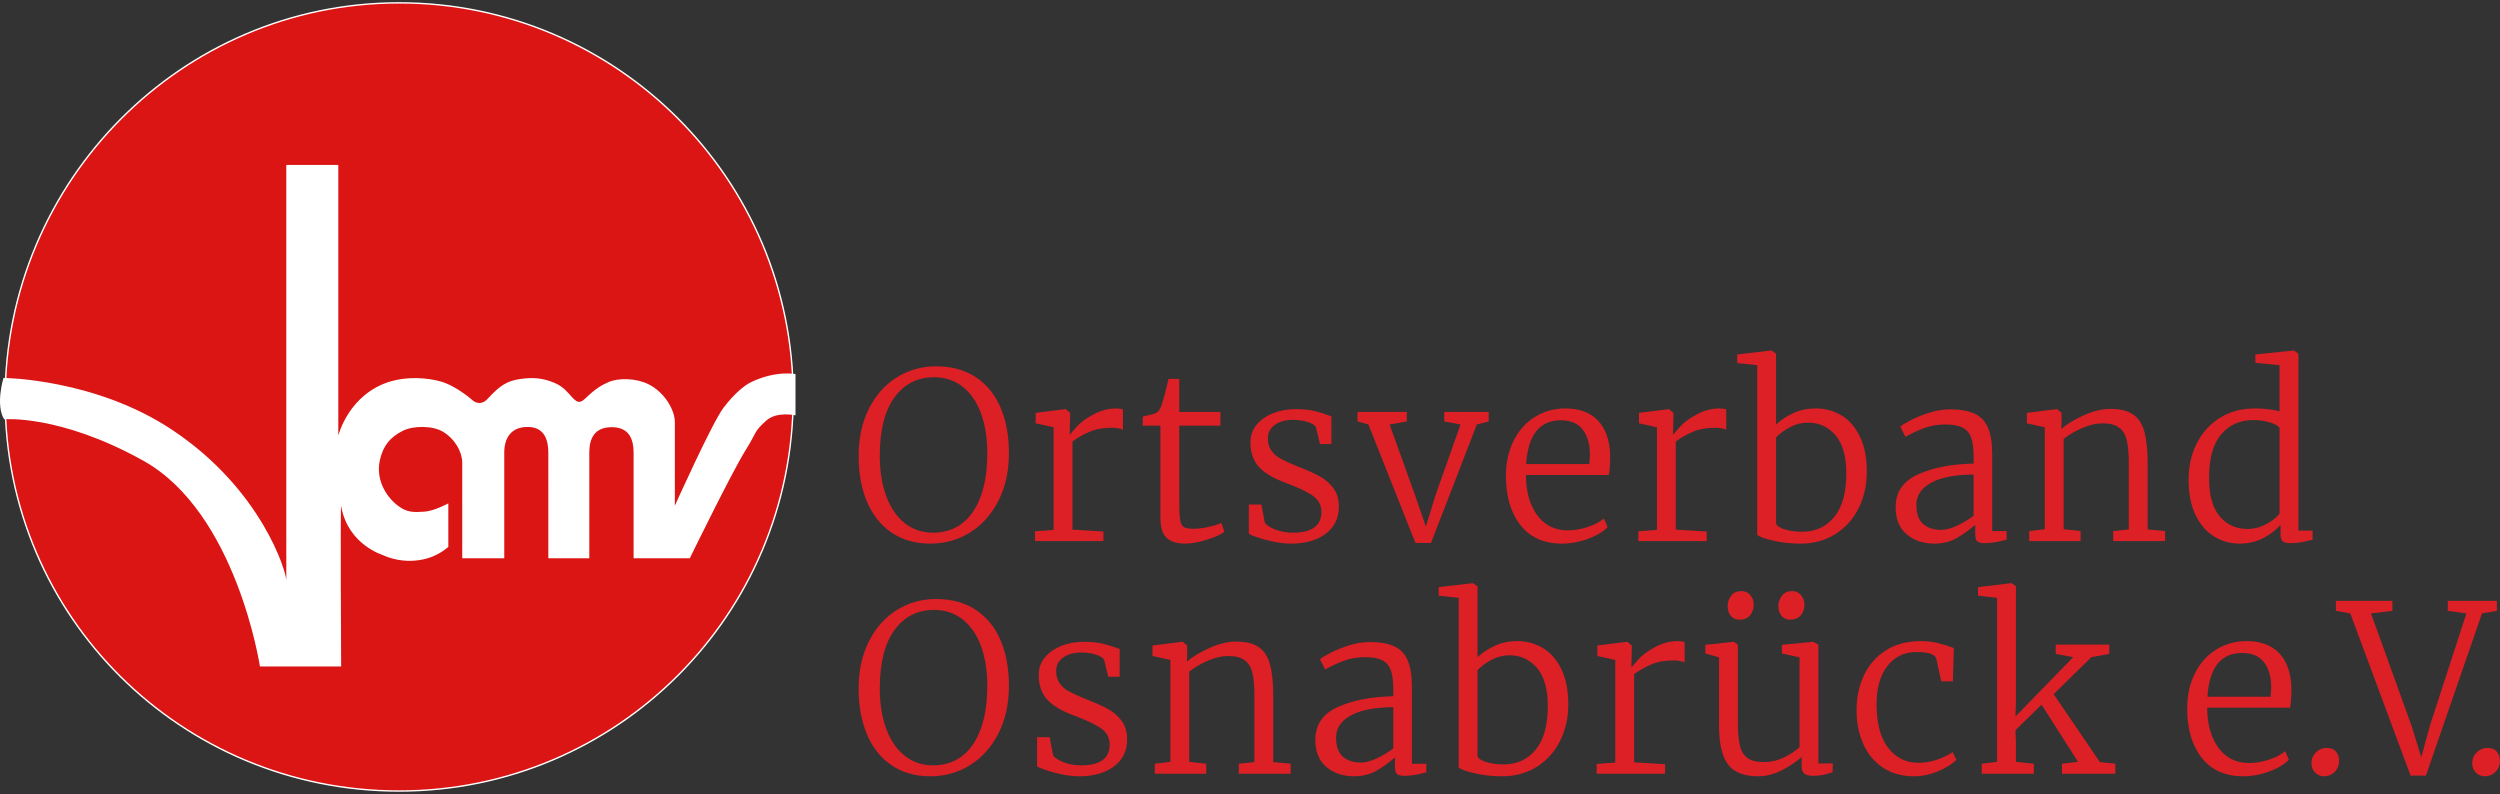 <?xml version="1.0" encoding="UTF-8" standalone="no"?><!DOCTYPE svg PUBLIC "-//W3C//DTD SVG 1.1//EN" "http://www.w3.org/Graphics/SVG/1.1/DTD/svg11.dtd"><svg width="100%" height="100%" viewBox="0 0 2263 719" version="1.1" xmlns="http://www.w3.org/2000/svg" xmlns:xlink="http://www.w3.org/1999/xlink" xml:space="preserve" xmlns:serif="http://www.serif.com/" style="fill-rule:evenodd;clip-rule:evenodd;stroke-miterlimit:3.864;"><rect x="0" y="0" width="2263" height="719" fill="#333333" stroke="none"/><g><path d="M4.634,361.157c-0,-197.025 159.607,-358.58 356.632,-358.58c197.025,-0 356.739,159.714 356.739,356.738c-0,197.02 -159.714,356.734 -356.739,356.734c-197.025,-0 -356.632,-157.867 -356.632,-354.892" style="fill:#db1414;fill-rule:nonzero;"/><g><path d="M573.539,505.32l-0.012,-95.708c-0.011,-11.363 -3.626,-22.266 -18.301,-22.883c-17.033,-0.724 -21.789,10.195 -21.789,22.697l0,95.894l-37.092,-0l-0.011,-95.708c-0.011,-11.363 -3.587,-22.692 -17.723,-23.125c-16.444,-0.494 -22.159,10.673 -22.159,23.181l0,95.652l-38.029,-0l-0.006,-86.456c-0,-9.387 -6.215,-21.278 -17.376,-28.031c-9.324,-5.648 -26.93,-5.682 -36.491,-0.854c-11.643,5.878 -17.707,13.614 -20.637,26.325c-3.874,16.819 4.716,32.511 16.006,41.263c8.421,6.529 14.607,6.226 24.314,5.58c8.893,-0.589 21.586,-7.478 21.586,-7.478l0,39.377c0,0 -7.708,7.124 -18.74,10.319c-22.529,6.523 -40.32,-2.846 -40.32,-2.846c0,-0 -31.899,-9.37 -37.956,-44.323c-0.797,-4.626 -0,145.083 -0,145.083l-73.511,0c0,0 -21.142,-139.346 -105.751,-186.352c-75.442,-41.915 -125.822,-37.401 -125.822,-37.401c-8.023,-13.187 -0.567,-37.423 -0.567,-37.423c-0,-0 83.026,0.561 152.825,47.096c81.252,54.164 103.175,128.702 103.175,136.056l0,-375.927l47.068,-0l0,245.03c0,0 9.303,-38.164 48.012,-49.33c13.529,-3.902 31.466,-3.531 44.845,0.325c14.647,4.211 29.271,17.466 29.271,17.466c0,-0 6.434,5.485 13.16,-1.898c11.104,-12.177 17.79,-16.157 29.058,-17.791c11.587,-1.684 20.39,-1.19 31.416,3.475c8.163,3.459 11.38,8.129 16.039,13.148c5.3,5.648 7.484,5.07 12.553,0.219c8.792,-8.421 13.884,-11.284 20.256,-14.097c8.988,-3.974 24.937,-3.643 36.064,1.887c14.659,7.287 23.972,23.242 23.972,34.408l-0.005,75.571c-0,-0 33.903,-75.419 44.098,-88.736c9.735,-12.71 18.83,-20.154 24.792,-23.028c22.849,-11.015 40.331,-7.332 40.331,-7.332l-0.011,37.333c-0,-0 -16.949,-3.795 -26.319,4.632c-11.896,10.689 -8.421,10.318 -18.689,26.644c-12.48,19.845 -50.661,98.066 -50.661,98.066l-50.863,-0" style="fill:#fff;fill-rule:nonzero;"/></g><path d="M4.634,361.157c-0,-197.025 159.607,-358.58 356.632,-358.58c197.025,-0 356.739,159.714 356.739,356.738c-0,197.02 -159.714,356.734 -356.739,356.734c-197.025,-0 -356.632,-157.867 -356.632,-354.892Z" style="fill:none;fill-rule:nonzero;stroke:#fff;stroke-width:1.29px;"/></g><g><path d="M842.093,492.081c-13.62,0 -25.309,-3.334 -35.067,-10.004c-9.759,-6.669 -17.166,-15.972 -22.22,-27.907c-5.055,-11.935 -7.583,-25.765 -7.583,-41.491c0,-16.147 3.089,-30.364 9.267,-42.65c6.179,-12.286 14.603,-21.764 25.274,-28.433c10.672,-6.67 22.536,-10.005 35.595,-10.005c13.9,0 25.8,3.23 35.699,9.689c9.899,6.459 17.411,15.585 22.536,27.38c5.125,11.794 7.688,25.625 7.688,41.491c-0,16.288 -3.16,30.645 -9.478,43.072c-6.319,12.426 -14.884,22.009 -25.695,28.749c-10.812,6.739 -22.817,10.109 -36.016,10.109Zm3.37,-150.591c-15.024,0 -26.959,6.073 -35.805,18.219c-8.846,12.145 -13.269,29.802 -13.269,52.97c0,13.479 1.896,25.484 5.687,36.015c3.791,10.531 9.337,18.745 16.639,24.642c7.301,5.898 16.007,8.846 26.116,8.846c9.829,0 18.394,-2.703 25.696,-8.108c7.301,-5.406 12.988,-13.515 17.059,-24.327c4.072,-10.811 6.108,-24.01 6.108,-39.596c0,-13.619 -1.895,-25.589 -5.686,-35.91c-3.791,-10.32 -9.303,-18.358 -16.534,-24.115c-7.231,-5.757 -15.901,-8.636 -26.011,-8.636Z" style="fill:#dd1f26;fill-rule:nonzero;"/><path d="M936.871,480.919l16.849,-1.264l0,-92.882l-16.217,-3.581l-0,-9.477l26.748,-3.37l0.421,-0l4.002,3.37l-0,3.37l-0.421,16.006l0.421,0c0.281,-0.28 2.141,-2.422 5.581,-6.423c3.44,-4.002 8.565,-7.828 15.375,-11.479c6.81,-3.651 13.655,-5.476 20.535,-5.476c2.247,0 4.353,0.281 6.319,0.842l-0,18.535c-0.562,-0.421 -1.79,-0.843 -3.686,-1.264c-1.895,-0.421 -3.896,-0.632 -6.002,-0.632c-8.004,0 -14.814,1.194 -20.43,3.581c-5.617,2.387 -10.812,5.335 -15.586,8.846l0,79.823l28.012,1.685l0,8.636l-61.921,-0l-0,-8.846Z" style="fill:#dd1f26;fill-rule:nonzero;"/><path d="M1072.93,492.081c-7.442,0 -13.058,-1.72 -16.849,-5.16c-3.791,-3.44 -5.687,-9.583 -5.687,-18.429l0,-83.193l-16.007,-0l0,-8.214c7.021,-1.545 11.093,-2.668 12.216,-3.37c2.106,-1.124 3.651,-3.3 4.634,-6.529c0.842,-2.107 1.965,-5.898 3.37,-11.374c1.404,-5.476 2.457,-9.758 3.159,-12.847l9.688,-0l0,29.907l37.279,0l0,12.427l-37.279,-0l0,68.239c0,8.144 0.281,13.866 0.843,17.166c0.561,3.299 1.685,5.441 3.37,6.424c1.684,0.982 4.633,1.474 8.845,1.474c4.072,-0 8.636,-0.562 13.69,-1.685c5.055,-1.123 8.846,-2.317 11.374,-3.581l2.738,8.004c-3.23,2.527 -8.565,4.949 -16.007,7.266c-7.442,2.317 -13.901,3.475 -19.377,3.475Z" style="fill:#dd1f26;fill-rule:nonzero;"/><path d="M1144.96,473.126c1.545,2.387 4.774,4.493 9.688,6.318c4.915,1.826 10.18,2.738 15.797,2.738c17.13,0 25.695,-6.318 25.695,-18.955c-0,-5.757 -2.387,-10.426 -7.161,-14.006c-4.774,-3.581 -12.918,-7.547 -24.432,-11.9c-11.373,-4.072 -19.657,-8.916 -24.852,-14.533c-5.196,-5.616 -7.793,-13.128 -7.793,-22.536c-0,-6.037 1.86,-11.303 5.581,-15.796c3.721,-4.493 8.706,-7.968 14.954,-10.425c6.248,-2.458 13.023,-3.686 20.325,-3.686c7.16,-0 13.163,0.632 18.007,1.895c4.844,1.264 9.654,2.809 14.427,4.634l0,25.063l-10.32,0l-3.791,-15.375c-0.983,-1.825 -3.475,-3.37 -7.477,-4.633c-4.001,-1.264 -8.389,-1.896 -13.163,-1.896c-6.74,0 -12.216,1.51 -16.428,4.529c-4.213,3.018 -6.319,7.055 -6.319,12.11c0,4.493 1.053,8.214 3.159,11.163c2.107,2.948 4.704,5.3 7.793,7.055c3.089,1.755 7.372,3.756 12.848,6.003l4.002,1.685c8.003,3.089 14.462,6.002 19.376,8.74c4.915,2.738 8.987,6.319 12.216,10.742c3.23,4.423 4.844,9.934 4.844,16.533c0,10.391 -3.966,18.57 -11.9,24.537c-7.933,5.968 -18.499,8.951 -31.697,8.951c-6.038,0 -12.918,-0.983 -20.641,-2.948c-7.722,-1.966 -13.479,-3.932 -17.27,-5.898l-0,-26.537l11.373,-0l3.159,16.428Z" style="fill:#dd1f26;fill-rule:nonzero;"/><path d="M1228.79,372.872l44.65,0l0,8.636l-15.585,2.738l22.536,62.553l10.32,29.907l8.846,-28.854l22.536,-63.606l-14.743,-2.738l-0,-8.636l40.227,0l0,8.636l-10.741,2.738l-41.492,107.203l-14.111,0l-42.544,-107.203l-9.899,-2.738l-0,-8.636Z" style="fill:#dd1f26;fill-rule:nonzero;"/><path d="M1413.92,492.081c-16.288,0 -28.82,-5.581 -37.595,-16.744c-8.776,-11.162 -13.164,-26.011 -13.164,-44.545c0,-11.935 2.317,-22.536 6.95,-31.803c4.634,-9.267 11.058,-16.463 19.272,-21.588c8.214,-5.125 17.446,-7.688 27.696,-7.688c12.496,0 22.22,3.581 29.17,10.741c6.951,7.161 10.707,17.482 11.268,30.961c0,8.706 -0.421,14.884 -1.263,18.534l-74.98,0c0,14.744 3.335,26.784 10.004,36.121c6.67,9.338 16.042,14.006 28.118,14.006c5.897,0 11.935,-1.053 18.113,-3.159c6.178,-2.106 10.952,-4.634 14.322,-7.582l3.37,7.793c-4.072,4.212 -10.005,7.757 -17.798,10.636c-7.792,2.878 -15.62,4.317 -23.483,4.317Zm24.642,-72.031c0.421,-2.948 0.632,-6.037 0.632,-9.267c-0.141,-9.267 -2.352,-16.638 -6.635,-22.114c-4.282,-5.477 -10.847,-8.215 -19.692,-8.215c-19.237,0 -29.697,13.199 -31.382,39.596l57.077,0Z" style="fill:#dd1f26;fill-rule:nonzero;"/><path d="M1483,480.919l16.849,-1.264l0,-92.882l-16.217,-3.581l-0,-9.477l26.748,-3.37l0.421,-0l4.002,3.37l0,3.37l-0.421,16.006l0.421,0c0.281,-0.28 2.141,-2.422 5.581,-6.423c3.44,-4.002 8.565,-7.828 15.375,-11.479c6.81,-3.651 13.655,-5.476 20.536,-5.476c2.246,0 4.352,0.281 6.318,0.842l0,18.535c-0.562,-0.421 -1.79,-0.843 -3.686,-1.264c-1.895,-0.421 -3.896,-0.632 -6.002,-0.632c-8.004,0 -14.814,1.194 -20.43,3.581c-5.617,2.387 -10.812,5.335 -15.586,8.846l0,79.823l28.012,1.685l0,8.636l-61.921,-0l-0,-8.846Z" style="fill:#dd1f26;fill-rule:nonzero;"/><path d="M1572.51,320.85l30.75,-3.581l0.421,0l4.002,2.949l0,64.028c4.353,-4.072 9.583,-7.512 15.691,-10.321c6.108,-2.808 12.883,-4.212 20.324,-4.212c8.285,0 15.902,2.036 22.852,6.108c6.951,4.072 12.567,10.39 16.85,18.955c4.282,8.565 6.424,19.307 6.424,32.225c-0,12.075 -2.458,23.062 -7.372,32.961c-4.914,9.899 -11.935,17.727 -21.062,23.484c-9.126,5.757 -19.657,8.635 -31.592,8.635c-8.706,0 -16.99,-0.912 -24.853,-2.738c-7.863,-1.825 -12.637,-3.58 -14.322,-5.265l0,-153.54l-18.113,-1.895l0,-7.793Zm64.238,61.711c-5.897,-0 -11.443,1.404 -16.639,4.212c-5.195,2.808 -9.337,5.897 -12.426,9.267l0,77.928c0.983,2.247 3.756,4.037 8.319,5.371c4.564,1.334 9.654,2.001 15.27,2.001c12.075,-0 21.764,-4.458 29.065,-13.374c7.302,-8.916 10.952,-22.01 10.952,-39.28c0,-15.446 -3.264,-26.994 -9.793,-34.647c-6.53,-7.652 -14.779,-11.478 -24.748,-11.478Z" style="fill:#dd1f26;fill-rule:nonzero;"/><path d="M1715.94,459.015c0,-13.62 6.74,-23.484 20.219,-29.592c13.48,-6.108 30.259,-9.373 50.338,-9.794l-0,-6.529c-0,-7.161 -0.738,-12.812 -2.212,-16.955c-1.474,-4.142 -4.037,-7.161 -7.687,-9.056c-3.651,-1.896 -8.776,-2.843 -15.375,-2.843c-7.161,-0 -13.655,1.088 -19.482,3.264c-5.827,2.177 -11.479,4.809 -16.955,7.898l-4.634,-9.267c1.545,-1.404 4.774,-3.37 9.689,-5.897c4.914,-2.528 10.531,-4.774 16.849,-6.74c6.319,-1.966 12.426,-2.949 18.324,-2.949c9.548,0 17.095,1.334 22.641,4.002c5.546,2.668 9.548,6.951 12.005,12.848c2.457,5.897 3.686,13.83 3.686,23.8l-0,69.503l13.058,0l0,7.793c-7.722,2.106 -14.252,3.159 -19.587,3.159c-3.37,0 -5.687,-0.526 -6.951,-1.58c-1.263,-1.053 -1.895,-3.475 -1.895,-7.266l-0,-7.793c-5.055,4.494 -10.566,8.46 -16.533,11.9c-5.968,3.44 -12.743,5.16 -20.325,5.16c-10.11,0 -18.499,-2.808 -25.169,-8.424c-6.669,-5.617 -10.004,-13.831 -10.004,-24.642Zm41.492,20.64c3.931,-0 8.635,-1.264 14.111,-3.791c5.476,-2.528 10.46,-5.546 14.954,-9.057l-0,-37.279c-16.99,0.141 -29.873,2.668 -38.649,7.582c-8.775,4.915 -13.163,11.514 -13.163,19.798c-0,8.004 2.036,13.796 6.108,17.376c4.072,3.581 9.618,5.371 16.639,5.371Z" style="fill:#dd1f26;fill-rule:nonzero;"/><path d="M1850.95,386.773l-16.217,-3.581l-0,-9.477l26.748,-3.37l0.632,-0l4.002,3.37l-0,9.267l-0.211,5.265c5.195,-4.493 12.075,-8.635 20.641,-12.426c8.565,-3.791 16.498,-5.687 23.799,-5.687c8.987,0 15.902,1.72 20.746,5.16c4.844,3.44 8.214,8.706 10.11,15.797c1.895,7.09 2.843,16.603 2.843,28.538l-0,59.605l15.796,1.474l0,9.057l-46.967,-0l-0,-9.057l14.111,-1.474l-0,-59.815c-0,-8.846 -0.597,-15.797 -1.79,-20.851c-1.194,-5.055 -3.511,-8.881 -6.951,-11.479c-3.44,-2.598 -8.459,-3.897 -15.059,-3.897c-5.616,0 -11.689,1.405 -18.218,4.213c-6.529,2.808 -12.181,6.108 -16.955,9.899l0,81.719l15.375,1.685l0,9.057l-46.546,-0l0,-9.057l14.111,-1.685l0,-92.25Z" style="fill:#dd1f26;fill-rule:nonzero;"/><path d="M2027.23,492.081c-8.285,0 -15.937,-2.141 -22.958,-6.423c-7.02,-4.283 -12.637,-10.777 -16.849,-19.483c-4.212,-8.705 -6.319,-19.376 -6.319,-32.013c0,-12.076 2.458,-22.993 7.372,-32.751c4.914,-9.759 11.9,-17.481 20.956,-23.168c9.057,-5.687 19.623,-8.53 31.698,-8.53c7.723,0 15.165,0.842 22.326,2.527l-0,-41.702l-21.905,-2.106l0,-7.582l34.542,-3.581l0.421,0l4.002,2.949l-0,160.069l12.847,-0l0,8.214c-0.702,0.14 -3.089,0.702 -7.161,1.685c-4.072,0.983 -8.424,1.474 -13.058,1.474c-3.229,0 -5.511,-0.562 -6.845,-1.685c-1.334,-1.123 -2.001,-3.58 -2.001,-7.371l0,-7.372c-4.353,4.774 -9.653,8.776 -15.902,12.005c-6.248,3.23 -13.303,4.844 -21.166,4.844Zm6.95,-13.269c6.038,0 11.759,-1.439 17.165,-4.317c5.406,-2.879 9.443,-6.073 12.111,-9.583l-0,-77.507c-1.124,-1.966 -4.037,-3.651 -8.741,-5.055c-4.704,-1.404 -9.723,-2.106 -15.059,-2.106c-12.075,-0 -21.764,4.318 -29.065,12.953c-7.302,8.635 -10.952,21.728 -10.952,39.28c-0,15.726 3.229,27.38 9.688,34.962c6.459,7.582 14.743,11.373 24.853,11.373Z" style="fill:#dd1f26;fill-rule:nonzero;"/><path d="M842.093,702.698c-13.62,0 -25.309,-3.335 -35.067,-10.004c-9.759,-6.67 -17.166,-15.972 -22.22,-27.907c-5.055,-11.935 -7.583,-25.765 -7.583,-41.491c0,-16.148 3.089,-30.364 9.267,-42.65c6.179,-12.286 14.603,-21.764 25.274,-28.434c10.672,-6.669 22.536,-10.004 35.595,-10.004c13.9,0 25.8,3.23 35.699,9.688c9.899,6.459 17.411,15.586 22.536,27.381c5.125,11.794 7.688,25.625 7.688,41.491c-0,16.288 -3.16,30.645 -9.478,43.071c-6.319,12.427 -14.884,22.01 -25.695,28.749c-10.812,6.74 -22.817,10.11 -36.016,10.11Zm3.37,-150.591c-15.024,0 -26.959,6.073 -35.805,18.218c-8.846,12.146 -13.269,29.803 -13.269,52.971c0,13.479 1.896,25.484 5.687,36.015c3.791,10.531 9.337,18.745 16.639,24.642c7.301,5.897 16.007,8.846 26.116,8.846c9.829,0 18.394,-2.703 25.696,-8.109c7.301,-5.406 12.988,-13.514 17.059,-24.326c4.072,-10.812 6.108,-24.01 6.108,-39.596c0,-13.62 -1.895,-25.59 -5.686,-35.91c-3.791,-10.32 -9.303,-18.359 -16.534,-24.116c-7.231,-5.756 -15.901,-8.635 -26.011,-8.635Z" style="fill:#dd1f26;fill-rule:nonzero;"/><path d="M953.299,683.743c1.544,2.387 4.774,4.493 9.688,6.318c4.915,1.825 10.18,2.738 15.797,2.738c17.13,0 25.695,-6.318 25.695,-18.955c-0,-5.757 -2.387,-10.426 -7.161,-14.006c-4.774,-3.581 -12.918,-7.548 -24.432,-11.9c-11.373,-4.072 -19.657,-8.916 -24.853,-14.533c-5.195,-5.616 -7.792,-13.128 -7.792,-22.536c-0,-6.038 1.86,-11.303 5.581,-15.796c3.721,-4.493 8.706,-7.968 14.954,-10.426c6.248,-2.457 13.023,-3.685 20.324,-3.685c7.161,-0 13.164,0.631 18.008,1.895c4.844,1.264 9.653,2.808 14.427,4.634l0,25.063l-10.32,0l-3.791,-15.375c-0.983,-1.825 -3.475,-3.37 -7.477,-4.633c-4.002,-1.264 -8.389,-1.896 -13.163,-1.896c-6.74,-0 -12.216,1.509 -16.429,4.528c-4.212,3.019 -6.318,7.056 -6.318,12.111c-0,4.493 1.053,8.214 3.159,11.162c2.106,2.949 4.704,5.301 7.793,7.056c3.089,1.755 7.372,3.756 12.848,6.003l4.001,1.685c8.004,3.089 14.463,6.002 19.377,8.74c4.914,2.738 8.986,6.319 12.216,10.742c3.229,4.423 4.844,9.934 4.844,16.533c0,10.39 -3.967,18.569 -11.9,24.537c-7.933,5.967 -18.499,8.951 -31.698,8.951c-6.037,0 -12.917,-0.983 -20.64,-2.949c-7.723,-1.965 -13.48,-3.931 -17.271,-5.897l0,-26.538l11.374,0l3.159,16.429Z" style="fill:#dd1f26;fill-rule:nonzero;"/><path d="M1059.45,597.39l-16.218,-3.581l0,-9.478l26.749,-3.369l0.631,-0l4.002,3.369l0,9.268l-0.21,5.265c5.195,-4.493 12.075,-8.635 20.64,-12.426c8.565,-3.791 16.498,-5.687 23.8,-5.687c8.986,-0 15.901,1.72 20.745,5.16c4.845,3.44 8.214,8.706 10.11,15.796c1.896,7.091 2.843,16.604 2.843,28.539l0,59.604l15.797,1.475l-0,9.056l-46.968,0l0,-9.056l14.111,-1.475l0,-59.815c0,-8.846 -0.596,-15.796 -1.79,-20.851c-1.193,-5.055 -3.51,-8.881 -6.95,-11.478c-3.44,-2.598 -8.46,-3.897 -15.059,-3.897c-5.617,0 -11.69,1.404 -18.219,4.213c-6.529,2.808 -12.18,6.107 -16.954,9.899l-0,81.719l15.375,1.685l-0,9.056l-46.547,0l0,-9.056l14.112,-1.685l-0,-92.25Z" style="fill:#dd1f26;fill-rule:nonzero;"/><path d="M1190.66,669.631c-0,-13.62 6.74,-23.484 20.219,-29.591c13.48,-6.108 30.259,-9.373 50.338,-9.794l-0,-6.529c-0,-7.161 -0.738,-12.813 -2.212,-16.955c-1.474,-4.142 -4.037,-7.161 -7.687,-9.056c-3.651,-1.896 -8.776,-2.844 -15.375,-2.844c-7.161,0 -13.655,1.088 -19.483,3.265c-5.827,2.176 -11.478,4.809 -16.954,7.898l-4.634,-9.267c1.545,-1.404 4.774,-3.37 9.689,-5.897c4.914,-2.528 10.53,-4.774 16.849,-6.74c6.318,-1.966 12.426,-2.949 18.324,-2.949c9.548,0 17.095,1.334 22.641,4.002c5.546,2.668 9.548,6.95 12.005,12.848c2.457,5.897 3.686,13.83 3.686,23.799l-0,69.504l13.058,-0l0,7.793c-7.722,2.106 -14.252,3.159 -19.587,3.159c-3.37,-0 -5.687,-0.527 -6.951,-1.58c-1.263,-1.053 -1.895,-3.475 -1.895,-7.266l-0,-7.793c-5.055,4.493 -10.566,8.46 -16.534,11.9c-5.967,3.44 -12.742,5.16 -20.324,5.16c-10.11,0 -18.499,-2.808 -25.169,-8.425c-6.669,-5.616 -10.004,-13.83 -10.004,-24.642Zm41.491,20.641c3.932,-0 8.636,-1.264 14.112,-3.791c5.476,-2.528 10.46,-5.547 14.954,-9.057l-0,-37.279c-16.99,0.14 -29.873,2.668 -38.649,7.582c-8.775,4.914 -13.163,11.514 -13.163,19.798c-0,8.003 2.036,13.795 6.108,17.376c4.072,3.58 9.618,5.371 16.638,5.371Z" style="fill:#dd1f26;fill-rule:nonzero;"/><path d="M1302.29,531.467l30.75,-3.581l0.421,0l4.002,2.949l-0,64.027c4.353,-4.072 9.583,-7.512 15.691,-10.32c6.108,-2.808 12.882,-4.212 20.324,-4.212c8.285,-0 15.902,2.036 22.852,6.108c6.951,4.072 12.567,10.39 16.849,18.955c4.283,8.565 6.424,19.307 6.424,32.224c0,12.076 -2.457,23.063 -7.371,32.962c-4.915,9.899 -11.935,17.727 -21.062,23.484c-9.127,5.757 -19.658,8.635 -31.592,8.635c-8.706,0 -16.99,-0.913 -24.853,-2.738c-7.863,-1.825 -12.637,-3.58 -14.322,-5.265l-0,-153.54l-18.113,-1.896l-0,-7.792Zm64.238,61.71c-5.897,0 -11.444,1.404 -16.639,4.213c-5.195,2.808 -9.337,5.897 -12.426,9.267l-0,77.928c0.983,2.247 3.756,4.037 8.319,5.371c4.564,1.334 9.653,2.001 15.27,2.001c12.075,-0 21.764,-4.458 29.065,-13.375c7.301,-8.916 10.952,-22.009 10.952,-39.28c0,-15.445 -3.265,-26.994 -9.794,-34.646c-6.529,-7.652 -14.778,-11.479 -24.747,-11.479Z" style="fill:#dd1f26;fill-rule:nonzero;"/><path d="M1445.3,691.535l16.849,-1.263l-0,-92.882l-16.218,-3.581l0,-9.478l26.749,-3.369l0.421,-0l4.002,3.369l-0,3.37l-0.422,16.007l0.422,0c0.28,-0.281 2.141,-2.422 5.581,-6.424c3.44,-4.001 8.565,-7.828 15.375,-11.478c6.81,-3.651 13.655,-5.476 20.535,-5.476c2.247,-0 4.353,0.281 6.319,0.842l-0,18.534c-0.562,-0.421 -1.791,-0.842 -3.686,-1.263c-1.896,-0.421 -3.897,-0.632 -6.003,-0.632c-8.003,-0 -14.813,1.193 -20.43,3.58c-5.616,2.387 -10.811,5.336 -15.585,8.846l-0,79.824l28.012,1.685l-0,8.635l-61.921,0l-0,-8.846Z" style="fill:#dd1f26;fill-rule:nonzero;"/><path d="M1641.38,702.277c-3.651,-0 -6.319,-0.632 -8.004,-1.896c-1.685,-1.263 -2.527,-3.58 -2.527,-6.95l-0,-8.214c-5.195,4.633 -11.303,8.705 -18.324,12.216c-7.02,3.51 -14.041,5.265 -21.061,5.265c-12.778,0 -21.869,-3.58 -27.275,-10.741c-5.406,-7.161 -8.109,-18.815 -8.109,-34.963l-0,-61.921l-12.426,-3.581l-0,-7.792l25.484,-2.738l0.211,-0l3.791,2.527l-0,70.978c-0,8.846 0.632,15.761 1.895,20.746c1.264,4.984 3.581,8.67 6.951,11.057c3.37,2.387 8.284,3.58 14.743,3.58c6.178,0 12.075,-1.333 17.692,-4.001c5.616,-2.668 10.46,-5.827 14.532,-9.478l0,-81.298l-16.007,-3.581l0,-7.792l28.012,-2.738l0.211,-0l4.844,2.527l0,107.625l13.059,0l-0.211,8.004c-0.702,0.14 -2.738,0.702 -6.108,1.684c-3.37,0.983 -7.161,1.475 -11.373,1.475Zm-66.766,-141.324c-3.229,-0 -5.827,-1.123 -7.793,-3.37c-1.965,-2.246 -2.948,-5.125 -2.948,-8.635c-0,-3.791 1.088,-7.056 3.264,-9.794c2.177,-2.738 5.231,-4.107 9.162,-4.107c3.37,0 6.073,1.229 8.109,3.686c2.036,2.457 3.054,5.3 3.054,8.53c-0,3.931 -1.123,7.196 -3.37,9.794c-2.247,2.597 -5.406,3.896 -9.478,3.896Zm45.704,-0c-3.089,-0 -5.616,-1.158 -7.582,-3.475c-1.966,-2.317 -2.949,-5.16 -2.949,-8.53c0,-3.791 1.088,-7.056 3.265,-9.794c2.176,-2.738 5.23,-4.107 9.162,-4.107c3.369,0 6.072,1.229 8.108,3.686c2.036,2.457 3.054,5.3 3.054,8.53c0,3.931 -1.123,7.196 -3.37,9.794c-2.246,2.597 -5.476,3.896 -9.688,3.896Z" style="fill:#dd1f26;fill-rule:nonzero;"/><path d="M1680.56,642.672c0,-11.373 2.212,-21.799 6.635,-31.276c4.423,-9.478 11.022,-17.025 19.798,-22.642c8.776,-5.616 19.482,-8.424 32.119,-8.424c5.476,-0 10.812,0.667 16.007,2.001c5.195,1.334 9.688,2.773 13.479,4.317l-0.842,30.118l-10.531,0l-4.423,-20.219c-0.843,-4.212 -6.88,-6.318 -18.113,-6.318c-10.952,-0 -19.693,4.212 -26.222,12.637c-6.529,8.424 -9.794,19.938 -9.794,34.541c0,17.411 3.511,30.609 10.531,39.596c7.021,8.986 16.148,13.479 27.38,13.479c5.898,0 11.619,-0.983 17.166,-2.948c5.546,-1.966 10.144,-4.213 13.795,-6.74l3.37,6.95c-4.072,4.072 -9.688,7.582 -16.849,10.531c-7.161,2.949 -14.252,4.423 -21.273,4.423c-11.092,0 -20.57,-2.633 -28.433,-7.898c-7.863,-5.265 -13.795,-12.426 -17.797,-21.483c-4.002,-9.057 -6.003,-19.271 -6.003,-30.645Z" style="fill:#dd1f26;fill-rule:nonzero;"/><path d="M1807.77,541.155l-17.271,-1.896l0,-7.792l30.119,-3.581l0.21,0l4.002,2.738l-0,104.677l-0.421,13.269l52.233,-53.708l-15.797,-2.948l0,-8.425l48.442,-0l0,8.425l-16.217,2.948l-34.12,33.488l41.912,61.5l13.901,1.475l0,9.056l-48.231,0l-0,-9.056l14.533,-1.685l-33.067,-51.812l-23.589,23.168l0.421,10.741l-0,17.903l16.217,1.685l0,9.056l-47.178,0l0,-9.056l13.901,-1.685l-0,-148.485Z" style="fill:#dd1f26;fill-rule:nonzero;"/><path d="M2030.6,702.698c-16.287,0 -28.819,-5.581 -37.595,-16.744c-8.775,-11.163 -13.163,-26.011 -13.163,-44.545c-0,-11.935 2.317,-22.536 6.95,-31.804c4.634,-9.267 11.057,-16.463 19.272,-21.588c8.214,-5.125 17.446,-7.687 27.696,-7.687c12.496,-0 22.22,3.58 29.17,10.741c6.95,7.161 10.706,17.481 11.268,30.961c0,8.705 -0.421,14.883 -1.264,18.534l-74.979,0c-0,14.743 3.335,26.784 10.004,36.121c6.67,9.337 16.042,14.006 28.117,14.006c5.898,-0 11.935,-1.053 18.113,-3.159c6.179,-2.107 10.953,-4.634 14.322,-7.583l3.37,7.793c-4.072,4.213 -10.004,7.758 -17.797,10.636c-7.793,2.879 -15.621,4.318 -23.484,4.318Zm24.643,-72.031c0.421,-2.949 0.631,-6.038 0.631,-9.267c-0.14,-9.267 -2.351,-16.639 -6.634,-22.115c-4.283,-5.476 -10.847,-8.214 -19.693,-8.214c-19.236,0 -29.697,13.199 -31.382,39.596l57.078,0Z" style="fill:#dd1f26;fill-rule:nonzero;"/><path d="M2103.9,702.698c-3.229,0 -5.967,-1.088 -8.214,-3.265c-2.247,-2.176 -3.37,-5.019 -3.37,-8.529c0,-3.932 1.369,-7.232 4.107,-9.899c2.738,-2.668 5.932,-4.002 9.583,-4.002c3.791,-0 6.635,1.123 8.53,3.37c1.896,2.246 2.843,5.054 2.843,8.424c0,3.932 -1.333,7.232 -4.001,9.899c-2.668,2.668 -5.827,4.002 -9.478,4.002Z" style="fill:#dd1f26;fill-rule:nonzero;"/><path d="M2114.43,543.893l51.18,0l-0,9.057l-19.377,2.316l36.647,101.518l8.846,28.643l8.004,-29.065l32.856,-101.096l-16.85,-2.316l0,-9.057l44.441,0l-0,9.057l-13.48,2.316l-50.758,146.8l-13.901,0l-54.55,-146.8l-13.058,-2.316l-0,-9.057Z" style="fill:#dd1f26;fill-rule:nonzero;"/><path d="M2249.43,702.698c-3.229,0 -5.967,-1.088 -8.214,-3.265c-2.246,-2.176 -3.37,-5.019 -3.37,-8.529c0,-3.932 1.369,-7.232 4.107,-9.899c2.738,-2.668 5.933,-4.002 9.583,-4.002c3.791,-0 6.635,1.123 8.53,3.37c1.896,2.246 2.844,5.054 2.844,8.424c-0,3.932 -1.334,7.232 -4.002,9.899c-2.668,2.668 -5.827,4.002 -9.478,4.002Z" style="fill:#dd1f26;fill-rule:nonzero;"/></g></svg>